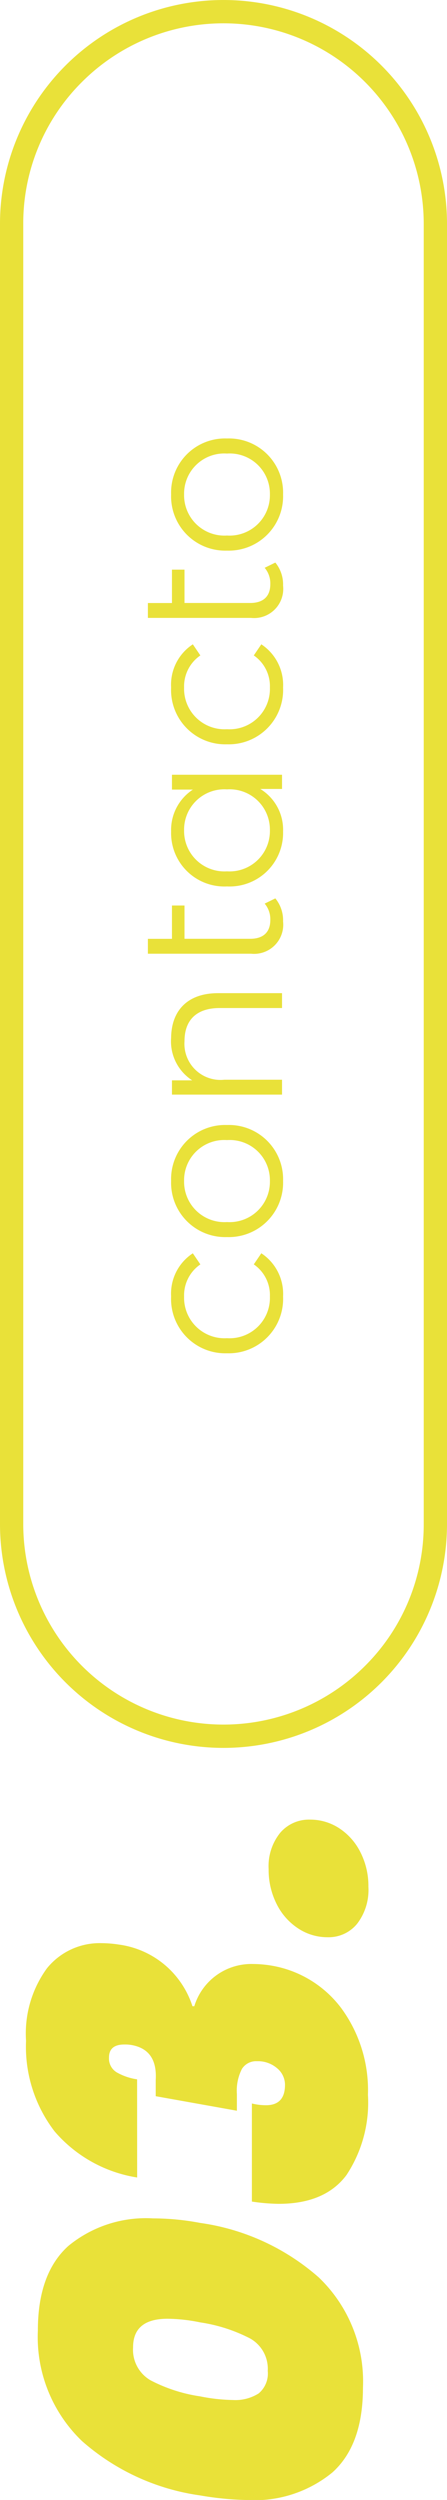 <svg xmlns="http://www.w3.org/2000/svg" width="38.447" height="214.67" viewBox="0 0 38.447 214.67"><g id="contactus" transform="translate(-134.625 316.074) rotate(-90)"><path id="Rectangle_1194" data-name="Rectangle 1194" d="M19.223,2A17.223,17.223,0,0,0,7.045,31.4a17.11,17.11,0,0,0,12.179,5.045H130.866a17.223,17.223,0,0,0,12.179-29.4A17.111,17.111,0,0,0,130.866,2H19.223m0-2H130.866a19.223,19.223,0,0,1,0,38.447H19.223A19.223,19.223,0,0,1,19.223,0Z" transform="translate(165.984 134.625)" fill="#e9e139"></path><path id="Path_702" data-name="Path 702" d="M-34.4.09A4.174,4.174,0,0,0-30.69-1.782l-.954-.648A3.2,3.2,0,0,1-34.4-1.044a3.469,3.469,0,0,1-3.582-3.69A3.479,3.479,0,0,1-34.4-8.424a3.219,3.219,0,0,1,2.754,1.4l.954-.648A4.135,4.135,0,0,0-34.4-9.54a4.66,4.66,0,0,0-4.878,4.806A4.675,4.675,0,0,0-34.4.09Zm9.918,0a4.657,4.657,0,0,0,4.806-4.824A4.642,4.642,0,0,0-24.48-9.54,4.657,4.657,0,0,0-29.3-4.734,4.672,4.672,0,0,0-24.48.09Zm0-1.134a3.467,3.467,0,0,1-3.528-3.69,3.467,3.467,0,0,1,3.528-3.69,3.453,3.453,0,0,1,3.51,3.69A3.453,3.453,0,0,1-24.48-1.044Zm12.24-8.5a3.979,3.979,0,0,0-3.6,1.818V-9.468h-1.224V0h1.278V-4.968a3.1,3.1,0,0,1,3.312-3.42c1.8,0,2.844,1.026,2.844,3.024V0h1.278V-5.49C-8.352-8.208-9.936-9.54-12.24-9.54ZM-.666-1.494a2.082,2.082,0,0,1-1.4.486c-1.062,0-1.62-.612-1.62-1.728V-8.388H-.828v-1.08H-3.69v-2.07H-4.968v8.874A2.508,2.508,0,0,0-2.2.09,2.962,2.962,0,0,0-.216-.576ZM9.126-9.468v1.8a4.135,4.135,0,0,0-3.6-1.872A4.58,4.58,0,0,0,.81-4.734,4.6,4.6,0,0,0,5.526.09,4.1,4.1,0,0,0,9.18-1.872V0H10.4V-9.468ZM5.634-1.044a3.467,3.467,0,0,1-3.528-3.69,3.467,3.467,0,0,1,3.528-3.69,3.463,3.463,0,0,1,3.51,3.69A3.463,3.463,0,0,1,5.634-1.044ZM17.892.09A4.174,4.174,0,0,0,21.6-1.782l-.954-.648a3.2,3.2,0,0,1-2.754,1.386,3.469,3.469,0,0,1-3.582-3.69,3.479,3.479,0,0,1,3.582-3.69,3.219,3.219,0,0,1,2.754,1.4l.954-.648A4.135,4.135,0,0,0,17.892-9.54a4.66,4.66,0,0,0-4.878,4.806A4.675,4.675,0,0,0,17.892.09ZM28.17-1.494a2.082,2.082,0,0,1-1.4.486c-1.062,0-1.62-.612-1.62-1.728V-8.388h2.862v-1.08H25.146v-2.07H23.868v8.874A2.508,2.508,0,0,0,26.64.09a2.962,2.962,0,0,0,1.98-.666ZM34.47.09a4.657,4.657,0,0,0,4.806-4.824A4.642,4.642,0,0,0,34.47-9.54a4.657,4.657,0,0,0-4.824,4.806A4.672,4.672,0,0,0,34.47.09Zm0-1.134a3.467,3.467,0,0,1-3.528-3.69,3.467,3.467,0,0,1,3.528-3.69,3.453,3.453,0,0,1,3.51,3.69A3.453,3.453,0,0,1,34.47-1.044Z" transform="translate(239.147 158.883)" fill="#e9e139"></path><path id="Path_701" data-name="Path 701" d="M1.794-14.157a19.427,19.427,0,0,1,4.68-10.179,12.377,12.377,0,0,1,9.477-3.783q4.914,0,7.274,2.632a10.509,10.509,0,0,1,2.359,7.274,21.847,21.847,0,0,1-.39,4.056,19.541,19.541,0,0,1-4.68,10.2,12.345,12.345,0,0,1-9.477,3.8q-4.914,0-7.274-2.633A10.569,10.569,0,0,1,1.4-10.1,26.252,26.252,0,0,1,1.794-14.157Zm14.859,0a14.461,14.461,0,0,0,.312-2.808q0-2.964-2.457-2.964a3.027,3.027,0,0,0-2.827,1.5A13.452,13.452,0,0,0,10.3-14.157a15.357,15.357,0,0,0-.312,2.808,3.744,3.744,0,0,0,.566,2.223,2.226,2.226,0,0,0,1.931.78,2.983,2.983,0,0,0,2.789-1.521A13.706,13.706,0,0,0,16.653-14.157Zm12.441-5.421a11.772,11.772,0,0,1,3.958-7.1,11.94,11.94,0,0,1,7.78-2.457,9.513,9.513,0,0,1,6.221,1.794,5.83,5.83,0,0,1,2.164,4.719,9.774,9.774,0,0,1-.117,1.443,7.728,7.728,0,0,1-2.028,4.29A7.8,7.8,0,0,1,43.8-14.82v.156a5.129,5.129,0,0,1,3.627,5.07,9.774,9.774,0,0,1-.117,1.443,9.479,9.479,0,0,1-3.666,6.123,11.886,11.886,0,0,1-7.449,2.3,11.264,11.264,0,0,1-6.9-1.852Q26.832-3.432,26.832-7.41a16.732,16.732,0,0,1,.195-2.3h8.424A4.978,4.978,0,0,0,35.3-8.5q0,1.638,1.755,1.638a1.846,1.846,0,0,0,1.424-.683,2.521,2.521,0,0,0,.6-1.735,1.431,1.431,0,0,0-.663-1.287A4.081,4.081,0,0,0,36.27-11H34.827l1.248-6.981h1.4q2.613.156,3-2.106a3.231,3.231,0,0,0,.039-.585Q40.521-22,39.39-22a1.385,1.385,0,0,0-1.267.663,5.032,5.032,0,0,0-.6,1.755ZM54.054.312a4.765,4.765,0,0,1-3.179-.975A3.166,3.166,0,0,1,49.725-3.2a4.562,4.562,0,0,1,.76-2.535,5.32,5.32,0,0,1,2.106-1.853,6.5,6.5,0,0,1,2.983-.682,4.563,4.563,0,0,1,3.12.995,3.247,3.247,0,0,1,1.131,2.555A4.554,4.554,0,0,1,59.085-2.2,5.259,5.259,0,0,1,57.018-.371,6.38,6.38,0,0,1,54.054.312Z" transform="translate(100 166)" fill="#e9e139"></path></g></svg>